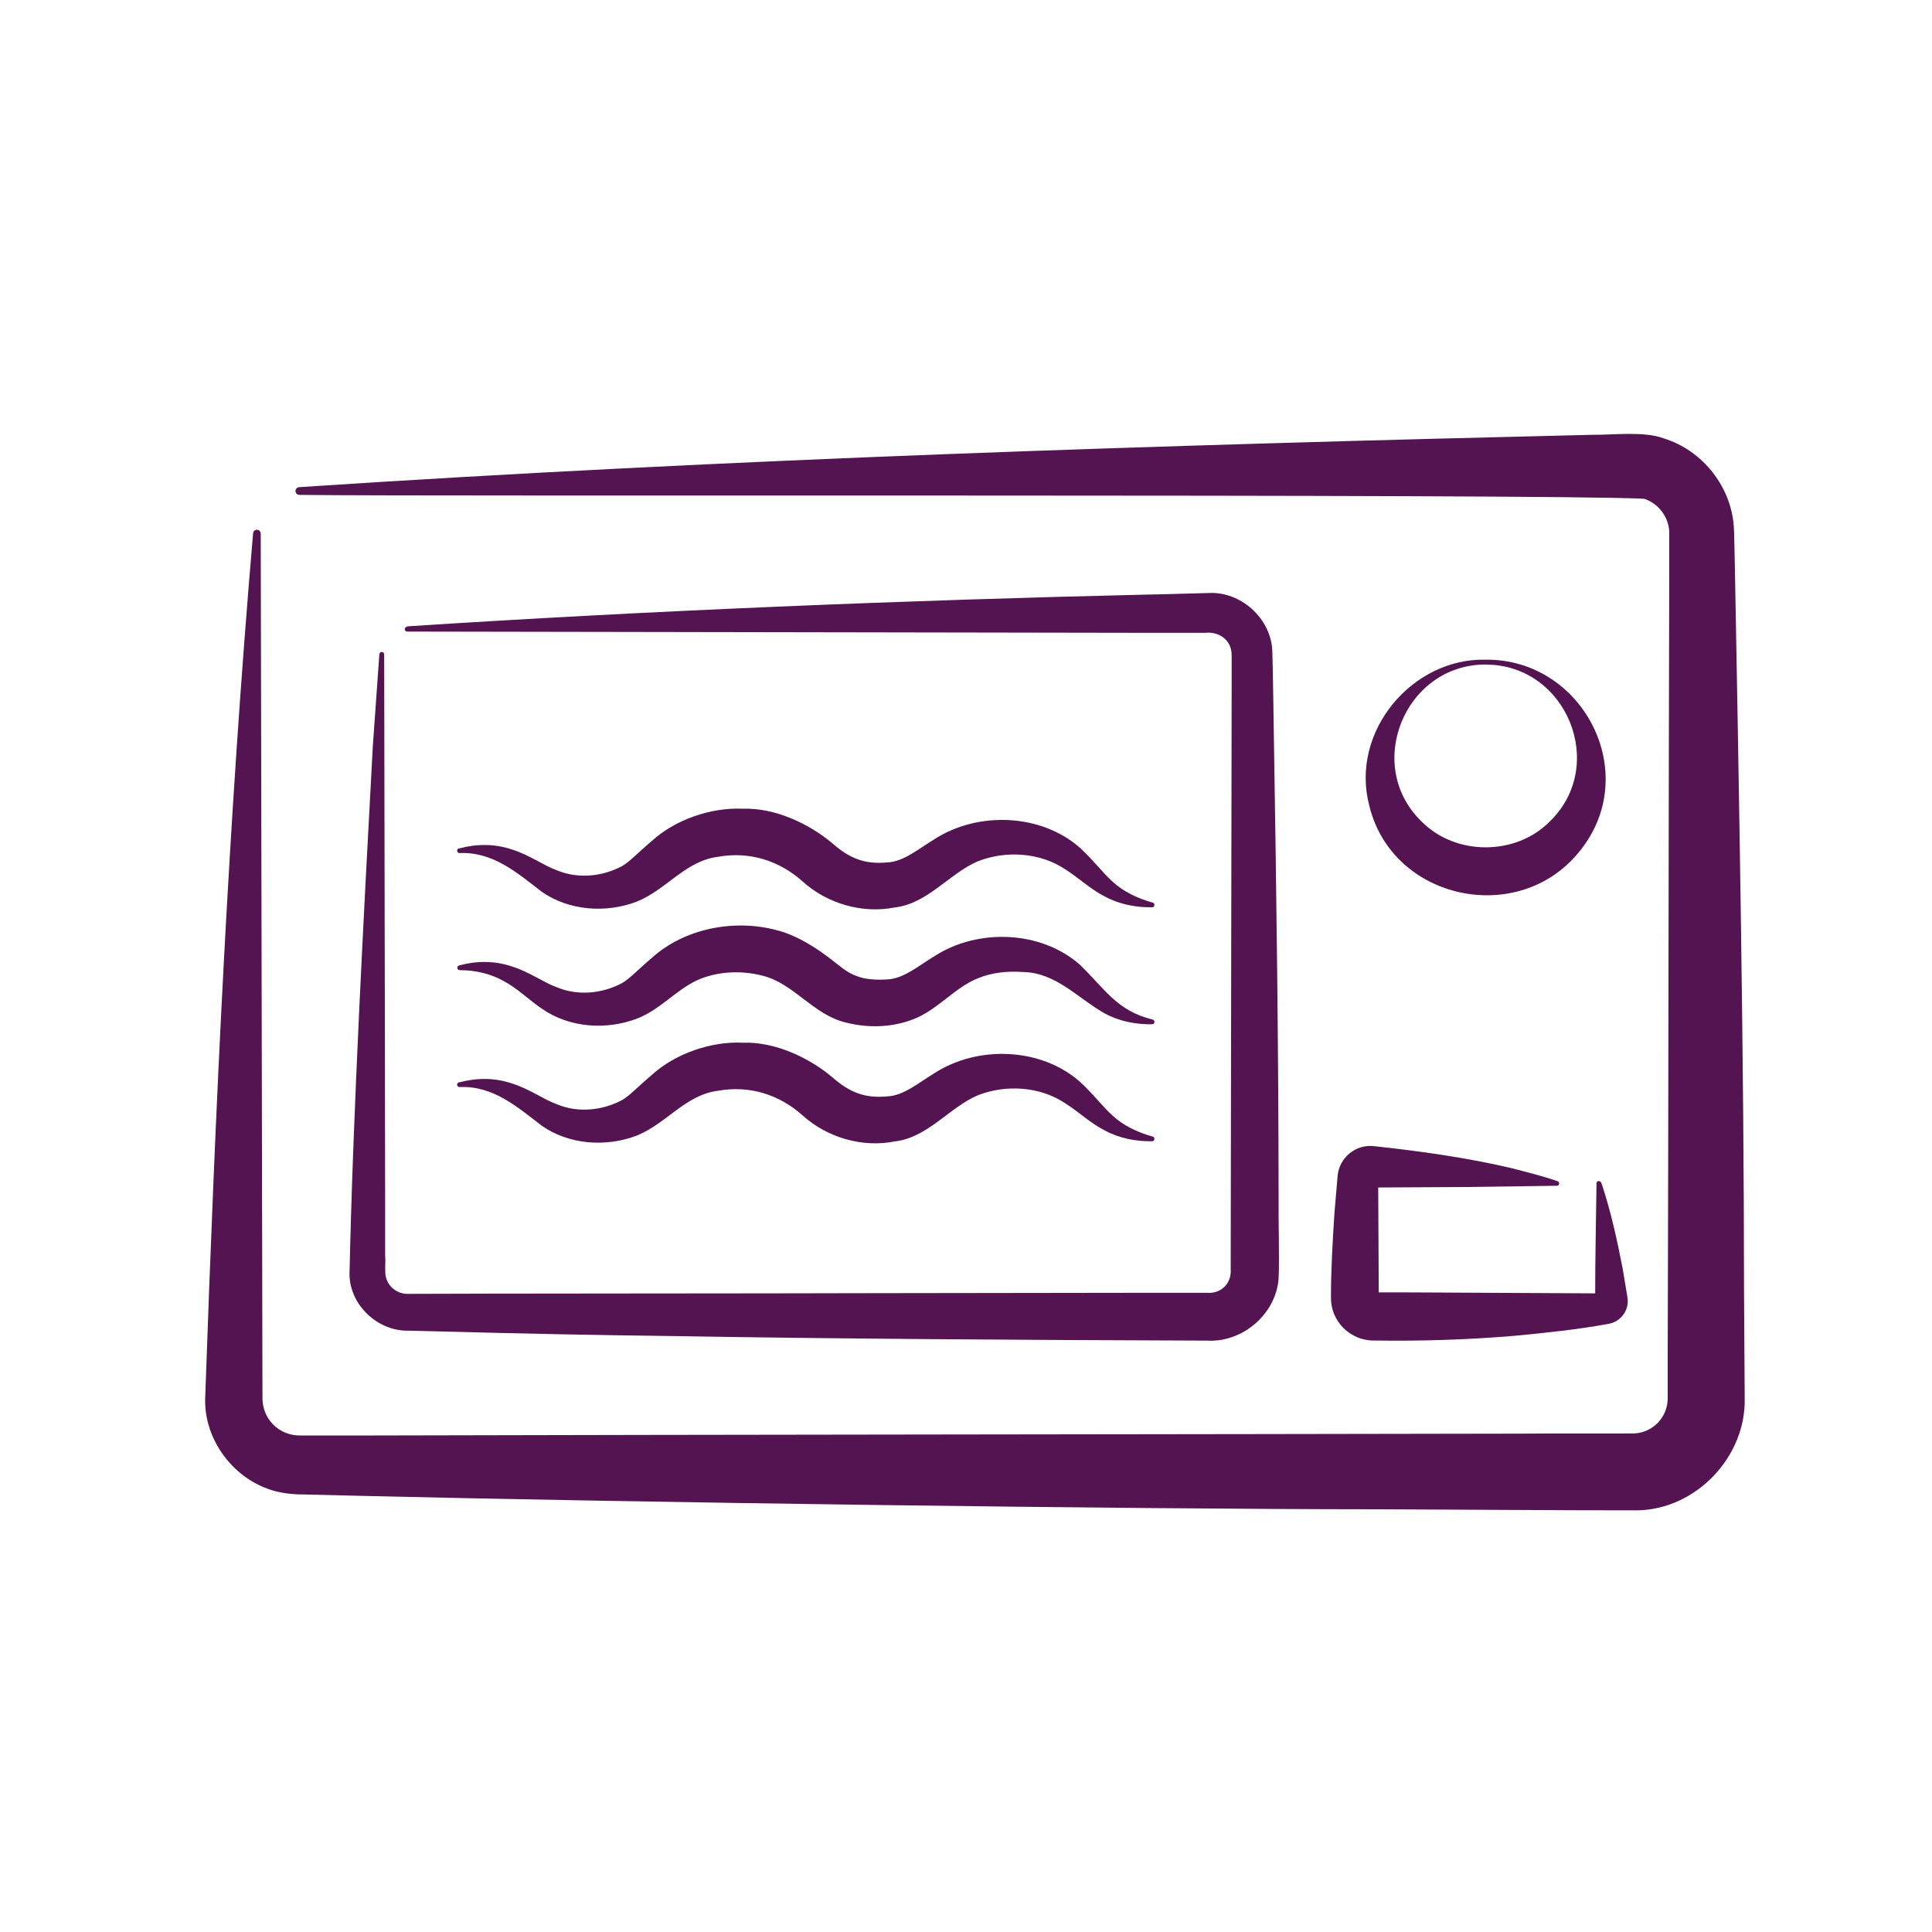 <?xml version="1.0" encoding="UTF-8"?>
<svg id="Capa_1" xmlns="http://www.w3.org/2000/svg" viewBox="0 0 200 200">
  <defs>
    <style>
      .cls-1 {
        fill: #541351;
      }
    </style>
  </defs>
  <g>
    <path class="cls-1" d="M153.8,68.29c10.06-.1,16.26,11.76,9.73,19.82-6.27,7.87-19.43,5.11-21.79-4.74-2-7.7,4.51-15.27,12.05-15.08h0ZM153.8,68.79c-8.35-.01-12.65,10.42-6.65,16.24,3.52,3.58,9.77,3.58,13.29,0,6.01-5.82,1.71-16.25-6.65-16.23h0Z"/>
    <path class="cls-1" d="M165.79,122.5c.97,2.9,1.61,5.86,2.19,8.84,0,0,.49,2.95.49,2.95.22,1.29-.64,2.51-1.93,2.75-3.13.58-6.58.94-9.74,1.24-4.84.41-9.7.56-14.55.49-2.48.03-4.51-2-4.47-4.47,0-2.84.18-5.99.37-8.84.05-.55.28-3.22.32-3.72.16-1.91,1.89-3.32,3.79-3.09,4.63.5,9.66,1.2,14.18,2.27,1.6.41,3.21.81,4.8,1.36.13.04.19.18.15.31-.03.1-.13.16-.23.16l-9.46.13-9.46.05.43-.43.06,11.78-.49-.49c3.88-.02,7.76.03,11.64.04l11.64.06-.39.39c0-3.93.09-7.86.14-11.78.01-.32.46-.31.5,0h0Z"/>
  </g>
  <g>
    <path class="cls-1" d="M30.98,50.43c44.56-2.95,89.25-4.35,133.85-5.42,2.06.03,5.38-.4,7.39.37,4.09,1.24,7.13,5.16,7.28,9.44,0,0,.02.47.02.47l.08,3.72c.43,23.24.94,51.29.94,74.36,0,2.51.07,8.92.07,11.39.14,6.04-5.02,11.47-11.07,11.59-7.01.01-19.65-.09-26.8-.11-26.84-.01-77.11-.72-104.1-1.36,0,0-7.44-.18-7.44-.18h-.26s-.52-.03-.52-.03c-.35-.02-.69-.06-1.04-.12-4.74-.74-8.42-5.29-8.13-10.08,1.04-29.79,2.4-59.52,4.95-89.27.02-.22.21-.38.43-.36.21.02.36.19.36.4l.12,59.49.06,29.74c-.05,1.16.32,2.19,1.09,2.98.76.78,1.81,1.19,2.94,1.15h7.44c33.92-.09,85.27-.12,118.98-.19,2.29-.03,8.89,0,11.15-.02,2.21.12,3.98-1.66,3.87-3.87,0,0,0-3.72,0-3.72.08-24.4.09-57.29.16-81.8,0,0,0-3.72,0-3.72.05-1.63-1.06-3.15-2.6-3.65-10.92-.54-125.3-.21-139.21-.4-.22,0-.4-.18-.4-.4,0-.22.18-.4.4-.4h0Z"/>
    <path class="cls-1" d="M42.17,64.84c25.04-1.63,51.58-2.71,76.62-3.29.91,0,5.39-.15,6.29-.16,3.34-.2,6.48,2.6,6.63,5.97.07,2.36.12,6.49.16,8.9.25,14.96.49,33.03.49,47.89-.03,2.1.1,6.16,0,8.25-.31,3.67-3.75,6.6-7.42,6.38,0,0-2.39-.01-2.39-.01-15.7-.05-36.9-.18-52.68-.46-7.92-.09-16.01-.26-23.94-.47,0,0-2.39-.06-2.39-.06l-1.2-.03c-3.18.1-6.1-2.59-6.16-5.79.35-16.54,1.52-38.13,2.41-54.64,0,0,.68-9.58.68-9.58,0-.14.12-.26.27-.25.13,0,.23.12.23.25l.07,38.31.03,19.16v4.79c.07.57-.08,1.76.1,2.29.29,1.03,1.29,1.72,2.37,1.65,5.22-.04,40.68-.04,46.69-.07,6.31-.01,22.62-.03,28.73-.04,0,0,4.79,0,4.79,0h2.39c1.48.12,2.58-.99,2.46-2.47.04-18.51.06-41.3.1-59.86,0,0,0-2.39,0-2.39v-1.2c0-.38-.04-.69-.17-1.02-.45-1.02-1.46-1.49-2.57-1.38,0,0-1.2,0-1.2,0h-4.79s-76.62-.13-76.62-.13c-.14,0-.25-.11-.25-.25,0-.14.11-.25.25-.25h0Z"/>
  </g>
  <path class="cls-1" d="M47.58,112.04c1.77-.48,3.65-.48,5.42.12,1.85.58,3.33,1.69,4.62,2.14,2.21.94,4.77.66,6.79-.43.83-.49,1.59-1.35,3.06-2.59,2.43-2.21,6.12-3.5,9.45-3.34,3.32-.11,6.86,1.56,9.27,3.6,1.75,1.53,3.31,2.17,5.62,1.96,1.7-.05,3.23-1.38,4.93-2.41,4.47-2.89,11.01-2.67,15.05.89,1.45,1.33,2.34,2.58,3.41,3.53,1.06.98,2.49,1.69,4.13,2.15.26.06.22.49-.06.48-1.67.03-3.39-.3-4.89-1.11-1.52-.77-2.73-1.95-4.08-2.8-2.61-1.77-6.18-1.99-9.07-.85-2.95,1.25-5.19,4.39-8.61,4.78-3.37.67-7-.41-9.52-2.68-2.44-2.19-5.53-3.14-8.74-2.57-3.4.41-5.35,3.4-8.45,4.65-3.18,1.21-6.98.94-9.79-1-2.61-2-5.07-4.18-8.55-4.03-.14,0-.25-.11-.25-.25,0-.14.11-.24.25-.25h0Z"/>
  <path class="cls-1" d="M47.58,99.93c1.77-.48,3.65-.48,5.42.12,1.85.58,3.33,1.69,4.62,2.14,2.21.94,4.77.66,6.79-.43.83-.49,1.59-1.35,3.06-2.59,3.37-3.06,8.53-4.06,12.92-2.88,2.1.51,4.26,1.92,5.8,3.14,1.04.81,1.63,1.34,2.69,1.68.74.28,1.99.35,2.93.28,1.7-.05,3.23-1.38,4.93-2.41,4.47-2.89,11.01-2.68,15.05.89,2.68,2.6,3.82,4.74,7.48,5.66.15.02.28.16.23.32-.03.11-.13.18-.23.18-1.67.03-3.39-.3-4.89-1.11-2.84-1.6-5.05-4.24-8.5-4.3-1.58-.11-3.2.05-4.64.65-2.23.88-3.93,2.95-6.15,4.01-2.34,1.08-5.05,1.21-7.54.57-3.32-.79-5.32-3.97-8.5-4.82-2.23-.6-4.77-.51-6.9.45-2.24,1.06-3.81,3.04-6.22,3.97-3.18,1.21-6.98.94-9.79-1-1.4-.94-2.55-2.12-3.96-2.87-1.38-.79-2.98-1.15-4.59-1.15-.14,0-.25-.11-.25-.25,0-.14.11-.24.25-.25h0Z"/>
  <path class="cls-1" d="M47.58,87.82c1.77-.48,3.65-.48,5.42.12,1.85.58,3.33,1.69,4.62,2.14,2.21.94,4.77.66,6.79-.43.83-.49,1.59-1.35,3.06-2.59,2.43-2.21,6.12-3.5,9.45-3.34,3.32-.11,6.86,1.56,9.27,3.6,1.75,1.53,3.31,2.17,5.62,1.96,1.7-.05,3.23-1.38,4.93-2.41,4.47-2.89,11.01-2.67,15.05.89,1.45,1.33,2.34,2.58,3.41,3.53,1.06.98,2.49,1.69,4.13,2.15.26.06.22.49-.06.48-1.67.03-3.39-.3-4.89-1.11-1.52-.77-2.73-1.95-4.08-2.8-2.61-1.77-6.18-1.99-9.07-.85-2.95,1.25-5.19,4.39-8.61,4.78-3.37.67-7-.41-9.52-2.68-2.44-2.19-5.53-3.14-8.74-2.57-3.4.41-5.35,3.4-8.45,4.65-3.18,1.21-6.98.94-9.79-1-2.61-2-5.07-4.18-8.55-4.03-.14,0-.25-.11-.25-.25,0-.14.11-.24.25-.25h0Z"/>
</svg>